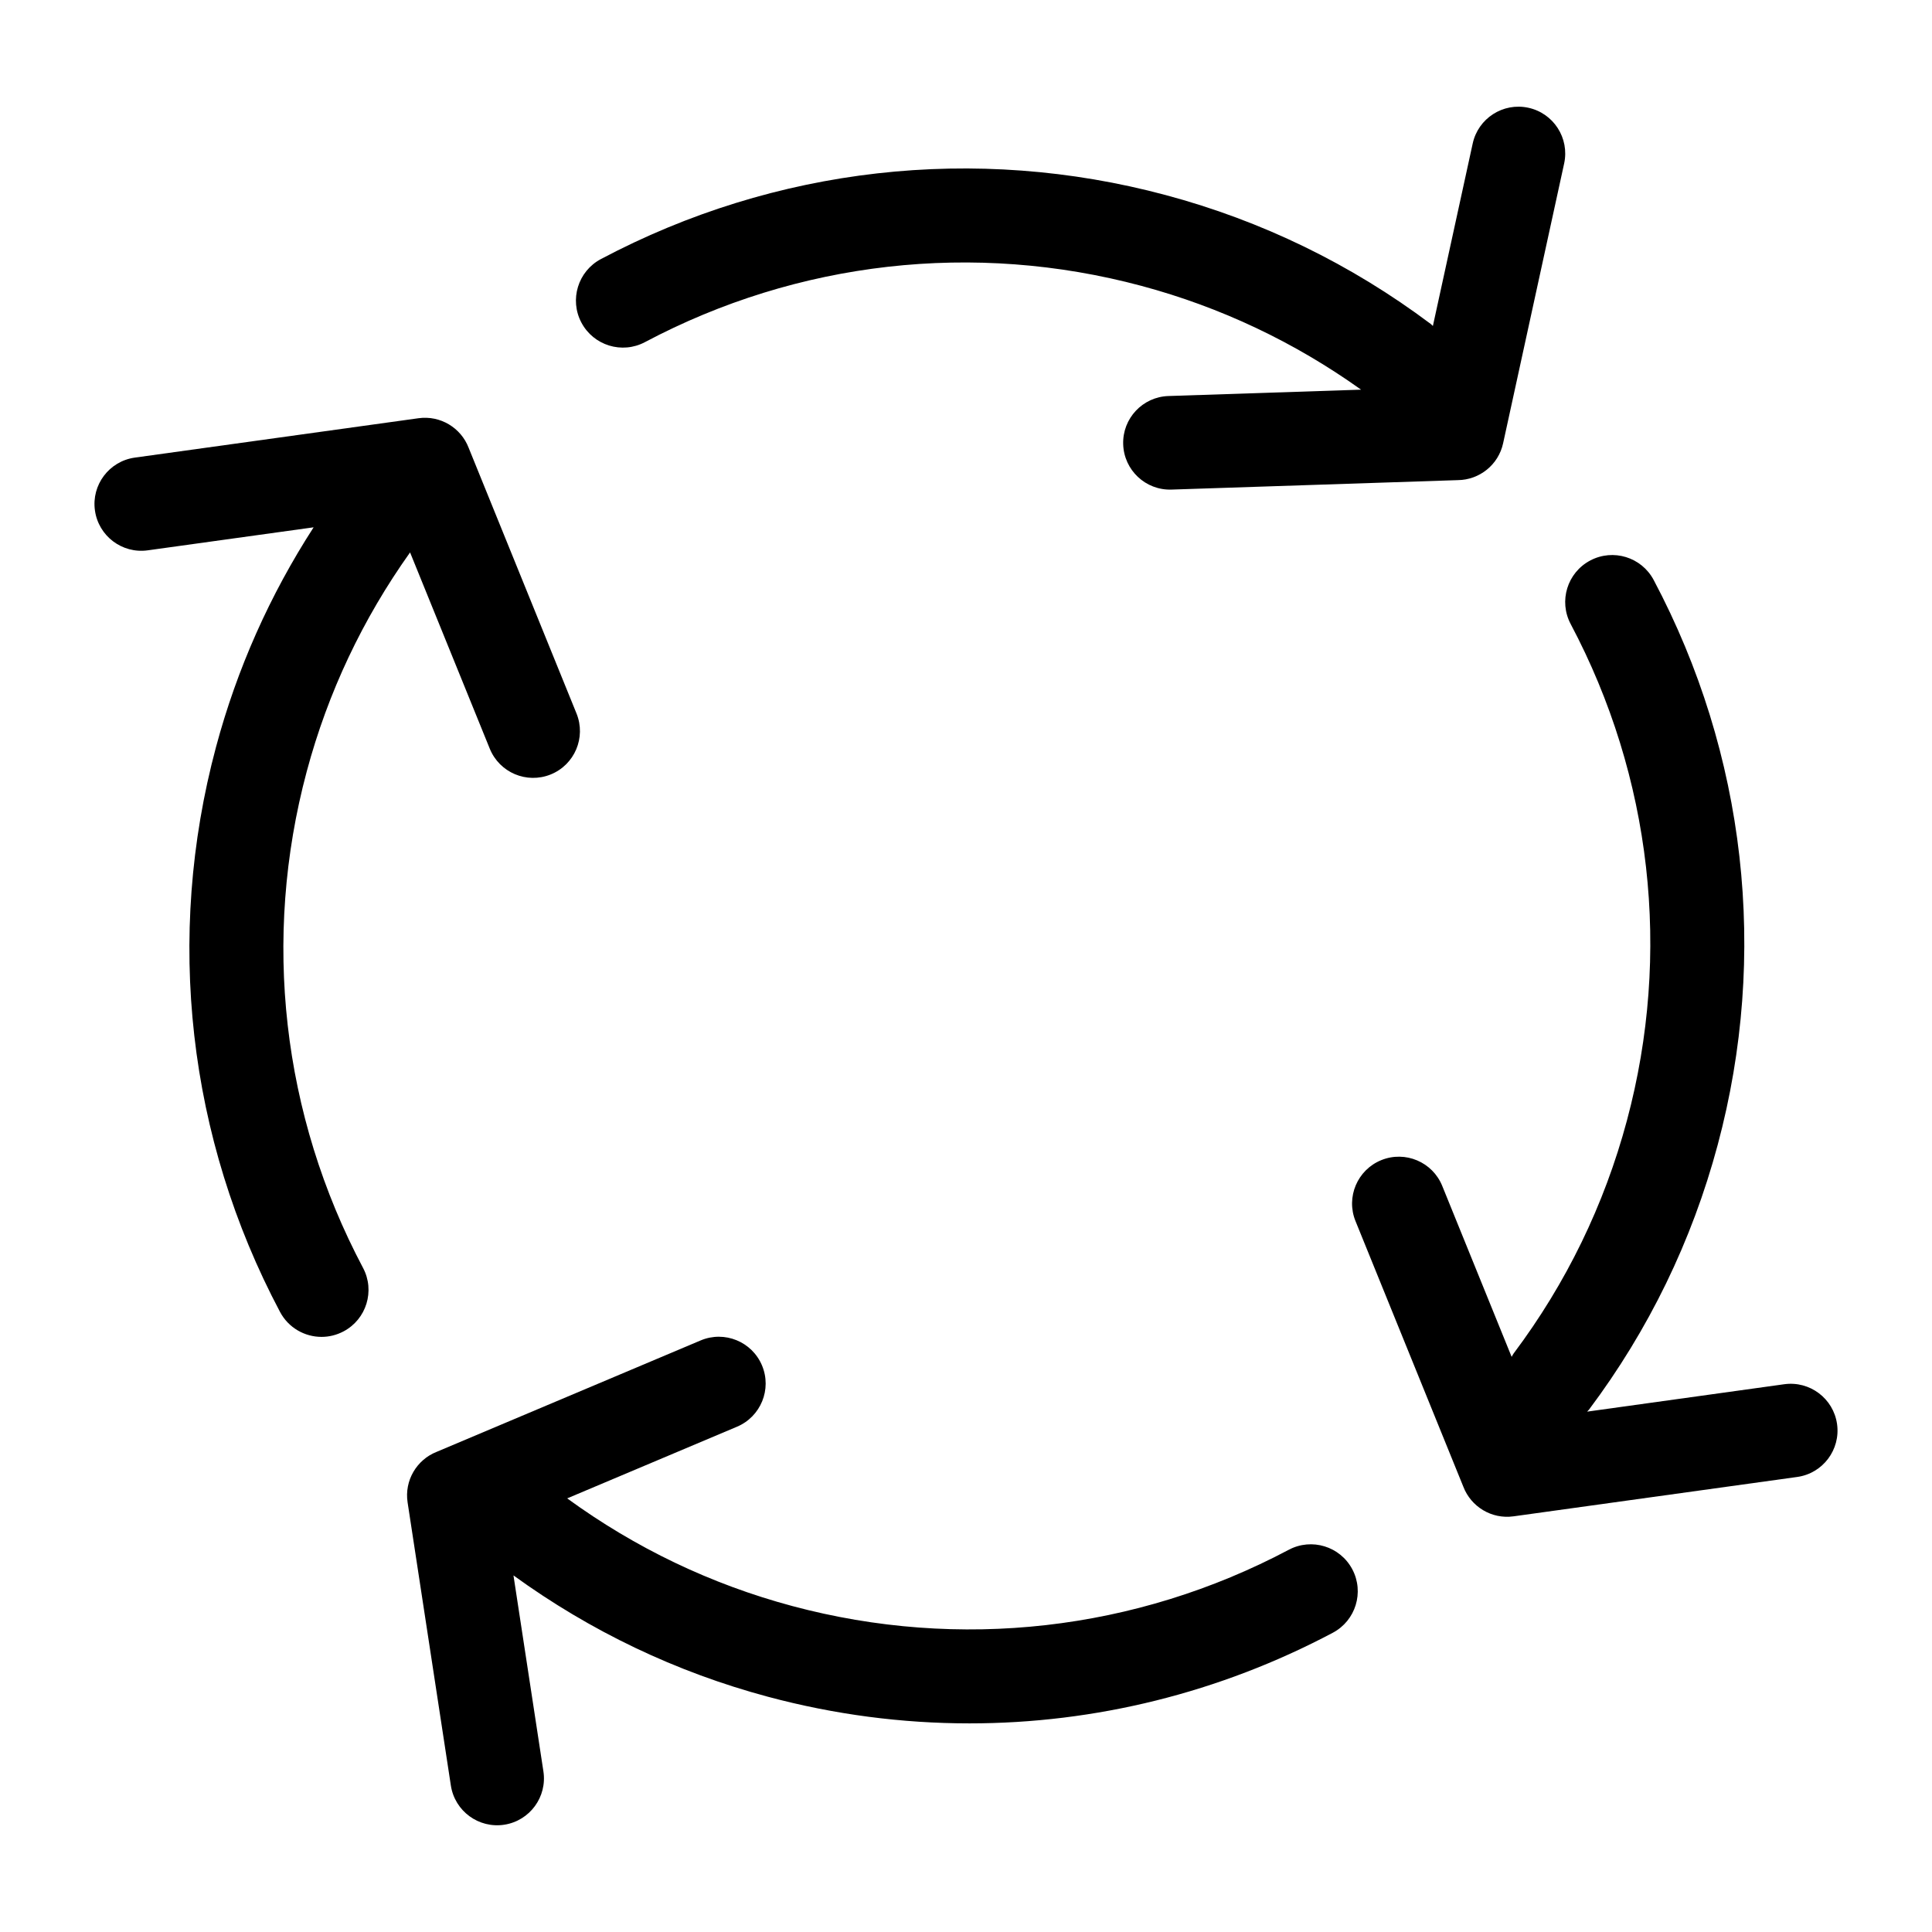 <svg xmlns="http://www.w3.org/2000/svg" xmlns:xlink="http://www.w3.org/1999/xlink" version="1.1" x="0px" y="0px" viewBox="0 0 100 100" enable-background="new 0 0 100 100" xml:space="preserve"><g><path fill-rule="evenodd" clip-rule="evenodd" d="M15.878,39.926c1.095-4.089,2.899-7.894,5.347-11.333l4.124,10.155   c0.501,1.241,1.913,1.839,3.154,1.338c1.24-0.501,1.839-1.913,1.338-3.154L24.258,23.18c-0.394-1.031-1.46-1.692-2.6-1.532   L6.976,23.686c-1.325,0.186-2.249,1.412-2.062,2.736c0.186,1.325,1.411,2.249,2.735,2.063l8.584-1.191   c-2.264,3.505-3.966,7.316-5.053,11.374c-2.638,9.847-1.462,20.229,3.313,29.235c0.437,0.824,1.279,1.294,2.151,1.294   c0.384,0,0.773-0.092,1.137-0.284c1.187-0.628,1.639-2.101,1.01-3.287C14.593,57.708,13.559,48.582,15.878,39.926z"></path><path fill-rule="evenodd" clip-rule="evenodd" d="M33.381,17.709c7.917-4.198,17.044-5.232,25.7-2.912   c4.102,1.1,7.919,2.911,11.368,5.372l-9.968,0.329c-1.337,0.042-2.388,1.16-2.345,2.498c0.041,1.337,1.16,2.387,2.496,2.345   l14.834-0.49c1.104-0.014,2.093-0.786,2.336-1.911l3.159-14.482c0.282-1.309-0.548-2.598-1.855-2.881   c-1.308-0.283-2.598,0.548-2.88,1.855l-2.06,9.44c-0.041-0.036-0.076-0.078-0.12-0.111c-4.122-3.089-8.733-5.332-13.708-6.664   c-9.845-2.638-20.23-1.462-29.235,3.312c-1.187,0.63-1.638,2.102-1.01,3.288C30.723,17.886,32.195,18.338,33.381,17.709z"></path><path fill-rule="evenodd" clip-rule="evenodd" d="M66.707,80.216c-7.919,4.198-17.044,5.231-25.7,2.912   c-4.214-1.129-8.128-3.008-11.65-5.572l8.789-3.709c1.233-0.52,1.813-1.939,1.295-3.172c-0.519-1.234-1.938-1.814-3.172-1.296   L22.595,75.15c-1.026,0.407-1.673,1.482-1.497,2.62l2.239,14.652c0.204,1.323,1.442,2.229,2.764,2.025   c1.323-0.205,2.229-1.442,2.025-2.765l-1.549-10.139c3.985,2.888,8.41,5.005,13.172,6.281c3.439,0.922,6.943,1.378,10.432,1.378   c6.499,0,12.943-1.584,18.803-4.69c1.187-0.629,1.639-2.101,1.01-3.288C69.365,80.039,67.895,79.587,66.707,80.216z"></path><path fill-rule="evenodd" clip-rule="evenodd" d="M95.086,73.711c-0.186-1.324-1.411-2.248-2.736-2.063l-10.201,1.418   c0.029-0.037,0.065-0.063,0.095-0.101c3.089-4.12,5.331-8.732,6.664-13.708c2.638-9.845,1.462-20.228-3.313-29.235   c-0.629-1.187-2.1-1.639-3.287-1.01c-1.188,0.629-1.64,2.102-1.01,3.288c4.196,7.917,5.23,17.044,2.911,25.699   c-1.172,4.372-3.142,8.427-5.858,12.048c-0.043,0.058-0.072,0.122-0.109,0.183l-3.591-8.845c-0.501-1.24-1.913-1.839-3.153-1.338   s-1.84,1.914-1.339,3.153l5.583,13.752c0.395,1.031,1.46,1.693,2.6,1.533l14.682-2.038C94.349,76.262,95.272,75.036,95.086,73.711z   "></path></g></svg>